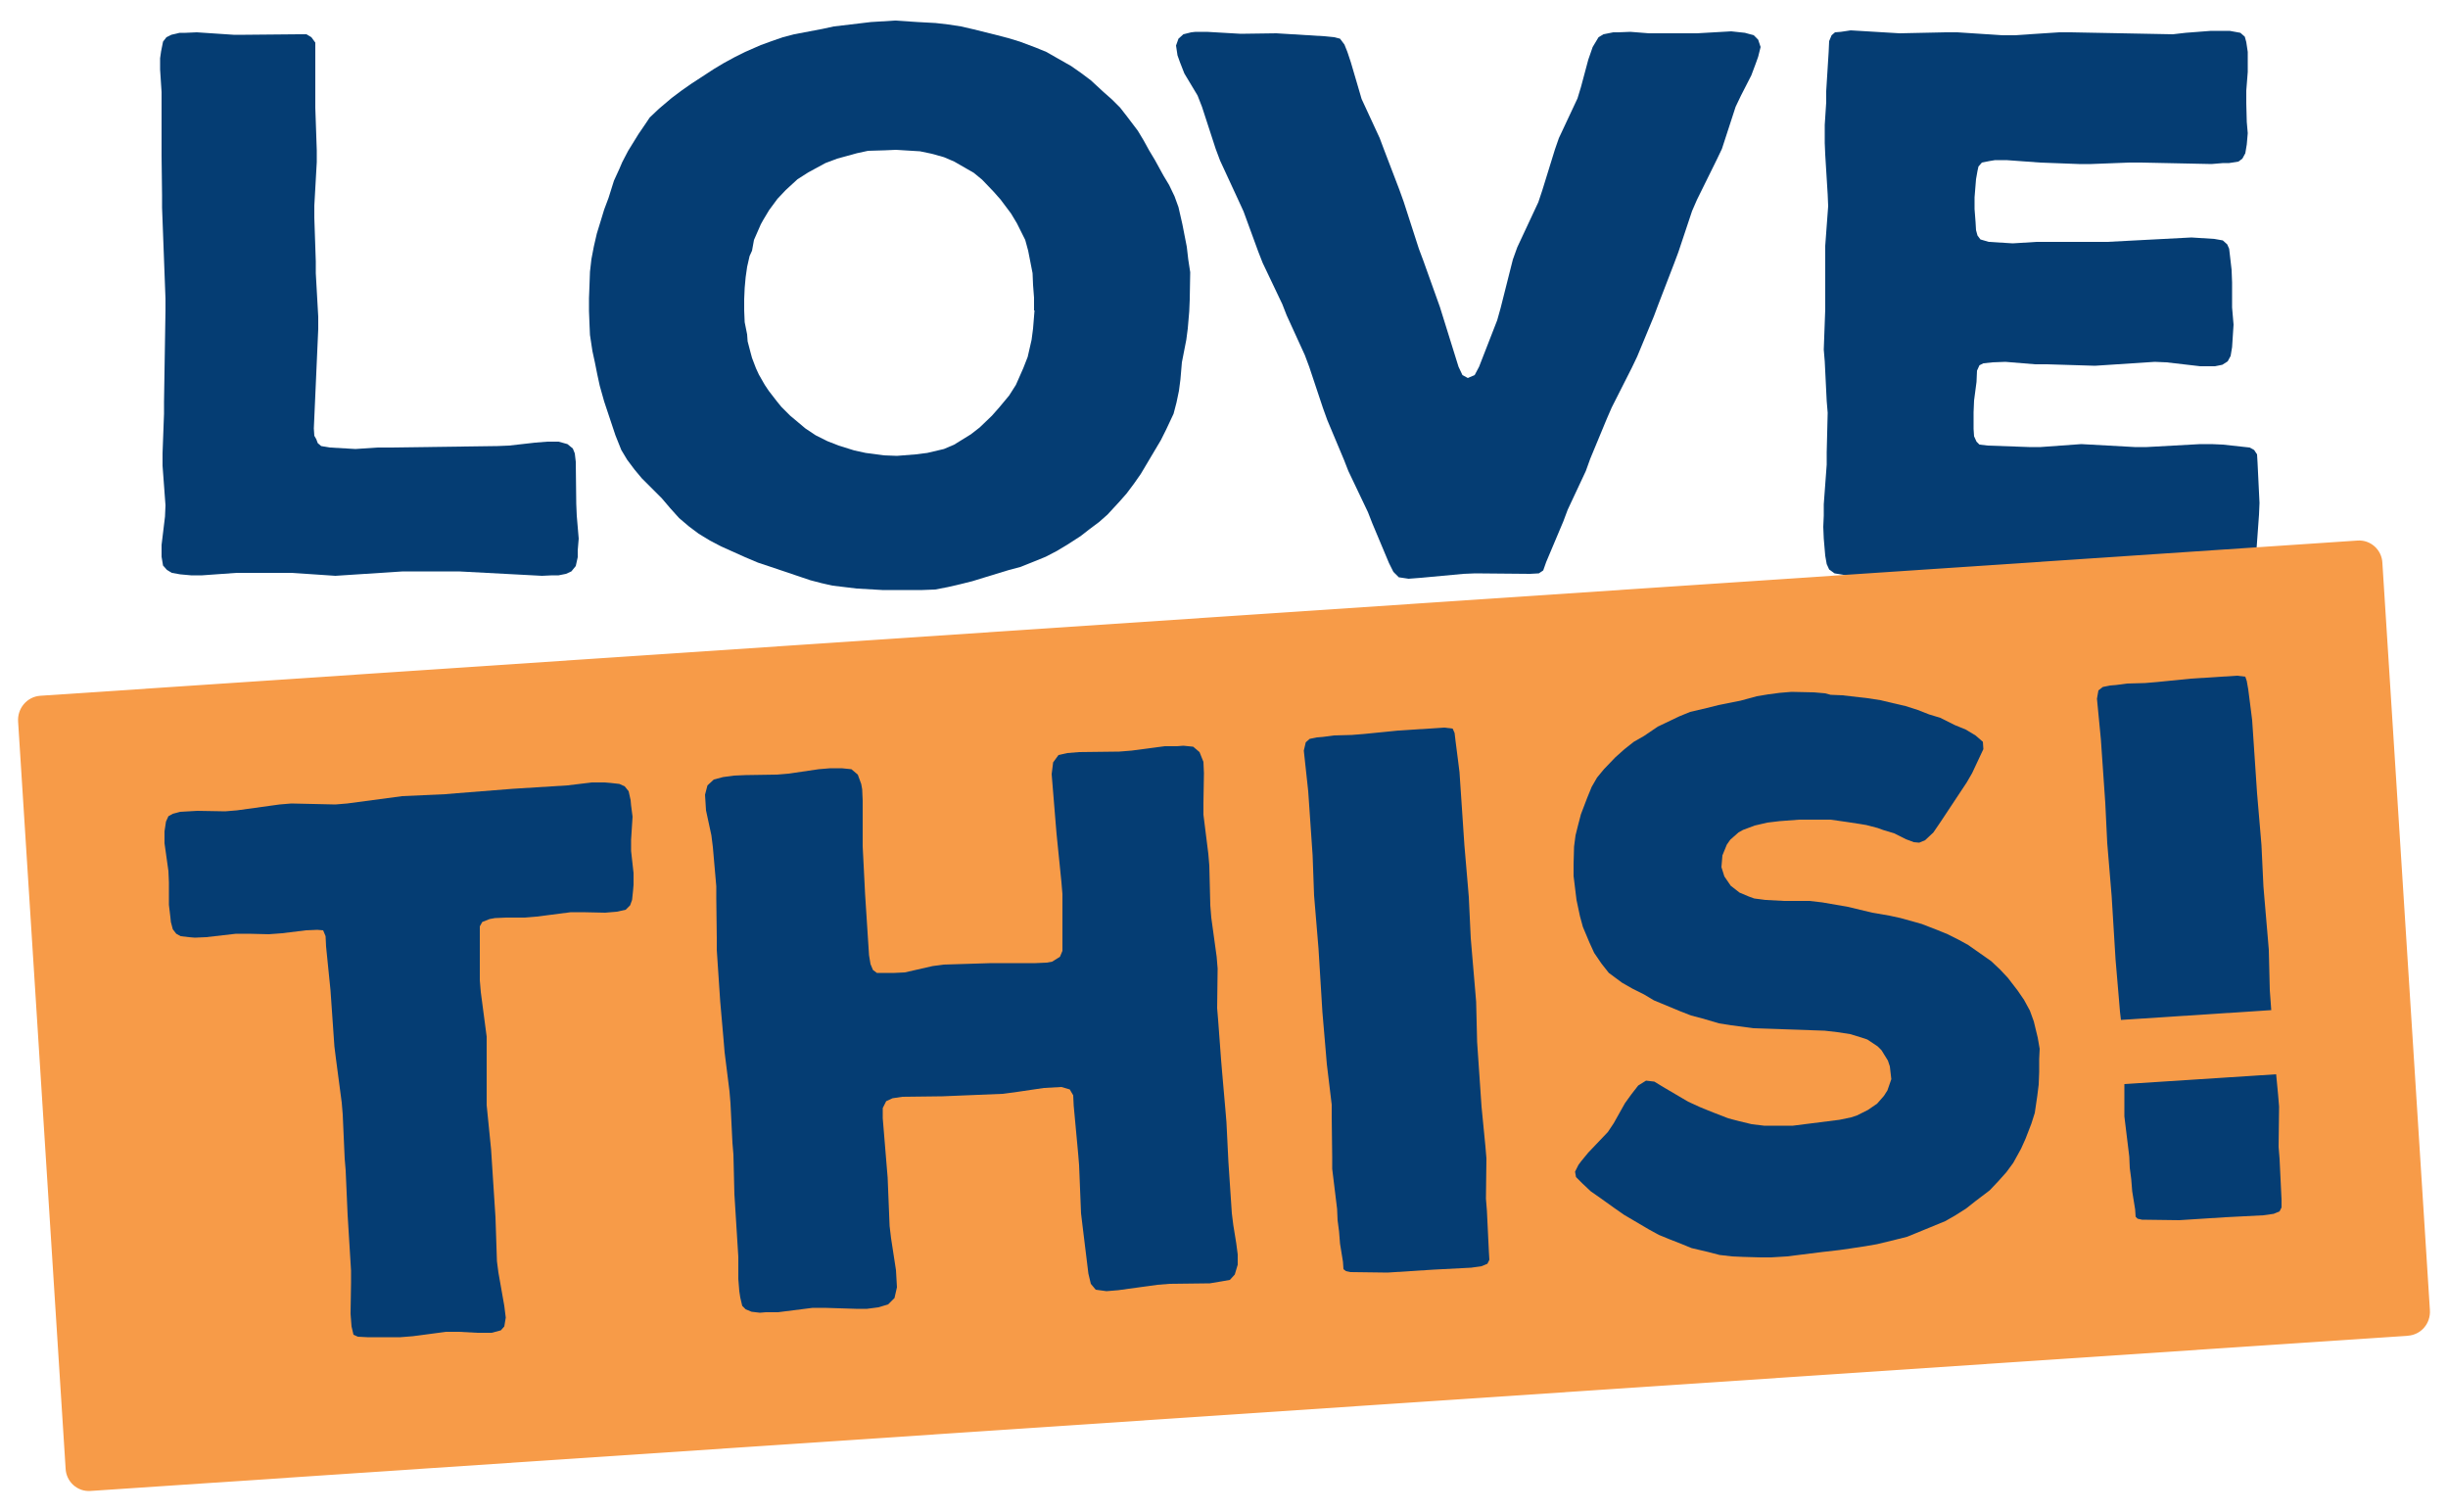 <?xml version="1.0" encoding="utf-8"?>
<!-- Generator: Adobe Illustrator 25.4.1, SVG Export Plug-In . SVG Version: 6.00 Build 0)  -->
<svg version="1.1" id="Layer_1" xmlns="http://www.w3.org/2000/svg" xmlns:xlink="http://www.w3.org/1999/xlink" x="0px" y="0px"
	 viewBox="0 0 500 308.7" style="enable-background:new 0 0 500 308.7;" xml:space="preserve">
<style type="text/css">
	.st0{fill:#053D73;}
	.st1{fill:#F79B48;}
</style>
<g>
	<g>
		<path class="st0" d="M117.8,105.3l-0.1-2.4l-0.1-8.6l-0.2-1.7l-0.4-1l-1.1-0.9l-1.8-0.5h-2.3l-2.5,0.2L104,91l-2.4,0.1l-22,0.3
			h-2.4l-4.6,0.3l-5.2-0.3l-1.8-0.3l-0.7-0.6l-0.3-0.8L64.2,89l-0.1-1.5L65,67.2v-2.5l-0.5-8.9v-2.4l-0.3-8.9v-2.5l0.5-8.9v-2.4
			L64.4,22V8.7l-0.8-1.1L62.6,7H61L50.1,7.1h-2.4l-7.5-0.5l-2.3,0.1h-1.2L35,7.1l-1,0.5l-0.7,0.9l-0.4,2l-0.2,1.4v2.3l0.3,4.6v13
			l0.1,8.1v2.5L33.8,61v2.4l-0.3,18.7v2.4l-0.3,8.1v2.5l0.6,8.1l-0.1,2.3l-0.7,5.8v2.4l0.3,1.8l0.8,0.9l1,0.6l1.7,0.3l2.2,0.2h2.3
			l7-0.5h11.3l8.9,0.6l13.8-0.9h11.4l17,0.9l2.1-0.1h1.3l1.5-0.3l1.1-0.5l0.9-1.1l0.4-1.8v-1.4l0.2-2.4L117.8,105.3z"/>
		<path class="st0" d="M243.1,55.6l-0.4-2.6l-0.3-2.6l-0.9-4.6l-0.8-3.5l-0.8-2.2l-1.1-2.3l-1.2-2l-1.7-3.1l-1.2-2l-1.1-2l-1.2-2
			l-2.2-2.9l-1.4-1.8l-1.7-1.7l-1.7-1.5l-2.6-2.4l-2-1.5l-2-1.4l-5.1-2.9l-2.2-0.9l-3.2-1.2l-2.3-0.7l-2.3-0.6l-2.4-0.6L198.9,6
			l-2.6-0.6L193.7,5l-2.6-0.3l-3.7-0.2l-4.6-0.3l-4.9,0.3l-7.6,0.9L168,5.9L162.2,7l-2.3,0.6l-2.3,0.8l-2.2,0.8l-3.2,1.4l-2.2,1.1
			l-2.2,1.2l-2,1.2l-4.6,3l-2,1.4l-2,1.5l-2.6,2.2l-1.9,1.8l-0.8,1.2l-1.5,2.2l-2.1,3.4l-1.2,2.3l-0.6,1.4l-1.1,2.4l-1.1,3.5
			l-0.9,2.4l-0.7,2.3l-0.8,2.6l-0.6,2.6l-0.5,2.6l-0.3,2.6l-0.1,2.8l-0.1,2.6v2.6l0.1,2.6l0.1,2.3l0.5,3.3l0.5,2.3l0.5,2.5l0.5,2.3
			l0.9,3.2l2.3,6.9l1.2,3l1.2,2l1.5,2l1.5,1.8l4.1,4.1l1.7,2l1.8,2l2,1.7l2,1.5l2.3,1.4l2.3,1.2l4.9,2.2l2.6,1.1l2.4,0.8l8.3,2.8
			l2.3,0.6l2.2,0.5l5,0.6l5.2,0.3h8.2l2.6-0.1l2.6-0.5l2.6-0.6l2.4-0.6l2.6-0.8l4.9-1.5l2.3-0.6l3-1.2l2.2-0.9l2.3-1.2l2-1.2
			l2.8-1.8l1.8-1.4l2-1.5l1.7-1.5l2.4-2.6l1.5-1.7l1.5-2l1.4-2l4.1-6.9l1.1-2.2l1.5-3.2l0.6-2.3l0.5-2.4l0.3-2.3l0.3-3.5l0.9-4.6
			l0.3-2.3l0.3-3.5l0.1-2.4L243.1,55.6z M211.3,63.4l-0.3,3.7l-0.3,2.3l-0.8,3.5l-0.9,2.3l-1.5,3.4l-1.4,2.2l-2,2.4l-1.5,1.7
			l-2.5,2.4l-1.8,1.4l-3.4,2.1l-2.1,0.9l-3.4,0.8l-2.4,0.3l-3.8,0.3l-2.6-0.1l-3.8-0.5l-2.3-0.5l-3.2-1l-2.3-0.9l-2.4-1.2l-2.1-1.4
			l-3.1-2.6l-1.8-1.8l-0.9-1.1l-1.7-2.2l-0.8-1.2l-1.2-2.1l-0.6-1.3l-0.8-2.1l-0.3-1.1l-0.6-2.3l-0.1-1.4l-0.5-2.5l-0.1-2.4v-2.3
			l0.1-2.3l0.2-2.2l0.3-2.1l0.5-2.2l0.5-1.1L154,49l1.4-3.2l0.5-0.9l1.2-2l1.7-2.3l1.7-1.8l2.4-2.2l2.2-1.4l3.5-1.9l2.4-0.9l4-1.1
			l2.3-0.5l3.4-0.1l2.3-0.1l4.9,0.3l2.4,0.5l2.5,0.7l2.1,0.9l4,2.3l1.7,1.4l2.3,2.4l1.5,1.7l2.1,2.8l1.2,2l1.7,3.4l0.6,2.2l0.9,4.6
			l0.1,2.4l0.2,2.6V63.4z"/>
		<path class="st0" d="M359.1,8.1l-0.9-0.9l-1.8-0.5l-2.8-0.3l-7,0.4h-9.8l-3.8-0.3l-2.5,0.1h-1L327.5,7l-1,0.6l-1.2,2l-0.9,2.6
			l-1.5,5.6l-0.7,2.3l-3.8,8.1l-0.8,2.3l-2.6,8.4l-0.8,2.4l-4.3,9.2L309,53l-2.5,9.9l-0.7,2.5l-3.7,9.5l-0.9,1.7l-1.4,0.6l-1.1-0.6
			l-0.8-1.7l-3.8-12.2l-3.4-9.5l-0.9-2.4l-3.1-9.6l-0.9-2.5l-3.1-8.1l-0.9-2.4l-3.7-8l-0.7-2.4l-1.5-5.1l-0.7-2.1l-0.6-1.5l-0.9-1.2
			l-1.2-0.3l-2-0.2l-9.8-0.6l-7.3,0.1l-6.9-0.4h-2.3l-0.9,0.1L241.7,7l-1,0.9l-0.5,1.4l0.3,2l0.5,1.4l0.9,2.3l2.7,4.5l0.9,2.3
			l2.8,8.6l0.9,2.4l3.7,8l1.1,2.4l3,8.2l0.9,2.3l4,8.4l0.9,2.3l3.7,8.1l0.9,2.4l2.8,8.4l0.9,2.5l3.4,8.1l0.9,2.3l4,8.4l0.9,2.3
			l3.4,8.1l0.9,1.8l1.1,1.1l2,0.3l2.6-0.2l8.6-0.8l2.4-0.1l11.2,0.1l1.8-0.1l0.9-0.6l0.6-1.7l3.5-8.3l0.9-2.4l3.7-7.9l0.9-2.5
			l3.4-8.2l1-2.3l4.1-8.1l1.1-2.3l3.4-8.2l0.9-2.4l3.2-8.3l0.9-2.4l2.8-8.4l1-2.3l4-8.1l1.1-2.3l2.8-8.6l1.1-2.3l2.1-4.1l0.9-2.4
			l0.5-1.4l0.5-2L359.1,8.1z"/>
		<path class="st0" d="M461.1,94.5l-0.1-1.7l-0.6-0.9l-0.9-0.5l-5.5-0.6l-2.3-0.1h-2.3l-10.9,0.6H436l-10.9-0.6l-8.3,0.6h-2.4
			L406,91l-1.7-0.2l-0.6-0.6l-0.5-1.1l-0.1-1.5v-3.4l0.1-2.4l0.5-3.8l0.1-2.3l0.5-1.1l0.8-0.4L407,74l2.6-0.1l6.1,0.5h2.4l9.8,0.3
			l12.2-0.8l2.4,0.1l6.9,0.8h3l1.5-0.3l1.1-0.7l0.6-1.1l0.3-1.8l0.3-4.6l-0.3-3.5v-5.1l-0.1-2.6l-0.3-2.6l-0.2-1.7l-0.4-0.9
			l-0.9-0.8l-1.7-0.3l-4.7-0.3l-17.2,0.9H416l-4.9,0.3l-4.9-0.3l-1.7-0.5l-0.6-0.8l-0.3-1.1l-0.1-1.7l-0.2-2.6v-2.4l0.3-3.7l0.3-1.7
			l0.2-0.9l0.7-0.8l1.5-0.3l1.2-0.2h2.3l6.9,0.5l7.9,0.3h2.5l7.8-0.3h2.4l14.4,0.3l2.4-0.2h1.2l1.9-0.3l0.8-0.6l0.6-1.1l0.3-1.8
			l0.2-2.3l-0.2-2.3l-0.1-3.8v-2.6l0.3-3.8v-4.1l-0.3-2l-0.3-1.1l-0.9-0.8l-2.2-0.4h-3.8l-5.2,0.4L443.8,7L423,6.6h-2.4l-9.2,0.6
			h-2.4l-9.2-0.6h-2.4L388,6.8L378,6.2l-2,0.3l-1.2,0.1l-0.7,0.6l-0.5,1.2l-0.1,2.2l-0.5,8v2.3l-0.3,4.6v3.7l0.1,2.4l0.5,8.1
			l0.1,2.4l-0.6,8.1v13l-0.3,8.2l0.2,2.4l0.4,8.1l0.2,2.4l-0.2,8.1v2.5l-0.6,8.1v2.3l-0.1,2.3l0.1,2.4l0.3,3.5l0.3,1.7l0.5,1.1
			l1.1,0.8l1.8,0.3l5.2,0.3l13.2-0.8h2.4l8,0.6h10.5l2.4-0.1l8-0.7l2.4-0.1l8.1,0.6h2.4l20.1-0.6l0.8-0.6l0.6-1.1l0.2-1.5l0.6-8.3
			l0.1-2.4L461.1,94.5z"/>
	</g>
	<g>
		<path class="st1" d="M491.8,272.8L18.5,304.5c-2.7,0.2-5-1.9-5.1-4.6L3.7,147.4c-0.2-2.7,1.8-5.1,4.5-5.3l473.3-31.7
			c2.7-0.2,5,1.9,5.1,4.6l9.7,152.5C496.5,270.3,494.5,272.6,491.8,272.8z"/>
		<g>
			<path class="st0" d="M129.2,166.8l-0.3-2.3l-0.1-1.1l-0.4-1.8l-0.8-1l-1.1-0.5l-1.8-0.2l-1.2-0.1l-2.6,0l-5,0.6l-11.2,0.7
				l-11.4,0.9l-2.4,0.2l-8.8,0.4l-11.2,1.5l-2.4,0.2l-9-0.2l-2.4,0.2l-8.7,1.2l-2.4,0.2l-5.7-0.1l-3.5,0.2l-1.5,0.4l-0.9,0.5
				l-0.5,1.1l-0.3,2l0,2.4l0.8,5.7l0.1,2.3l0,4.6l0.3,2.5l0.1,1l0.4,1.5l0.7,0.9l0.9,0.5l1.7,0.2l1.2,0.1l2.3-0.1l3.5-0.4l2.6-0.3
				l2.6,0l4.1,0.1l2.7-0.2l4.9-0.6l2.3-0.1L66,190l0.5,1.2l0.1,2.1l0.9,8.9l0.8,11.5l0.3,2.4l1.2,9.1l0.2,2.4l0.4,9l0.2,2.4l0.4,9.1
				l0.7,11.4l0,2.4l-0.1,6.4l0.2,2.6l0.4,1.7l0.9,0.4l1.9,0.1l6.8,0l2.5-0.2l6.8-0.9l2.6,0l3.8,0.2l2.9,0l1.9-0.5l0.7-0.8l0.3-1.8
				l-0.3-2.4l-1.2-6.8l-0.3-2.3l-0.3-9l-0.9-13.9l-0.9-9l0-2.4l0-9.2l0-2.4l-1.2-9.1l-0.2-2.4l0-9l0-2l0.5-0.9l1.5-0.6l1.1-0.2
				l2.3-0.1l3.8,0l2.4-0.2l7-0.9l2.4,0l4.6,0.1l2.4-0.2l1.8-0.4l0.9-0.9l0.4-1.1l0.2-1.9l0.1-1.2l0-2.4l-0.5-4.5l0-2.3L129.2,166.8z
				"/>
			<path class="st0" d="M248.8,208.3l-0.2-2.4l0.1-8.1l-0.2-2.4l-1.1-8l-0.2-2.5l-0.2-8.1l-0.2-2.4l-1-8l0-2.4l0.1-6.1l-0.1-2.3
				l-0.8-2l-1.3-1.1l-2-0.2l-1.3,0.1l-2.5,0l-6.8,0.9l-2.5,0.2l-8.2,0.1l-2.4,0.2l-1.8,0.4l-1.1,1.5l-0.3,2.4l0.8,9.8l0.2,2.4l1,9.9
				l0.2,2.4l0,9.9l0,1.7l-0.5,1.2l-1.6,1l-1.1,0.2l-2.3,0.1l-9,0l-9.7,0.3l-2.3,0.3l-5.7,1.3l-2.1,0.1l-2.1,0l-1.5,0l-0.8-0.6
				l-0.5-1.2l-0.3-1.8l-0.8-12.4l-0.5-9.9l0-2.4l0-6.9l-0.1-2.3l-0.2-1.1l-0.7-1.9l-1.3-1.1l-2-0.2l-2.3,0l-2.4,0.2l-6.1,0.9
				l-2.4,0.2l-6.4,0.1l-2.3,0.1l-2.3,0.3l-1.9,0.5l-1.3,1.2l-0.5,1.9l0.2,3.2l1.1,5.1l0.3,2.4l0.7,8l0,2.4l0.1,8.1l0,2.5l0.7,10.5
				l0.7,8l0.2,2.4l1,8l0.2,2.4l0.4,8.1l0.2,2.4l0.2,8.1l0.8,12.8l0,4.5l0.2,2.5l0.2,1.3l0.4,1.7l0.7,0.7l1.2,0.5l1.7,0.2l1.2-0.1
				l2.5,0l7.1-0.9l2.4,0l6.4,0.2l2.3,0l2.3-0.3l2-0.6l1.3-1.3l0.5-2.2l-0.2-3.5l-1-6.5l-0.3-2.5l-0.4-9.9l-0.2-2.4l-0.8-9.7l0-2.1
				l0.7-1.4l1.3-0.6l2-0.3l8.2-0.1l12.2-0.5l2.4-0.3l6.1-0.9l3.6-0.2l1.7,0.5l0.7,1.2l0.1,2.1l0.9,9.7l0.2,2.4l0.4,9.9l0.3,2.5
				l1.2,9.8l0.5,2.1l1,1.2l2.2,0.3l2.4-0.2l8-1.1l2.5-0.2l8.2-0.1l2.4-0.4l1.7-0.3l1-1.1l0.6-2l0-2.1l-0.3-2.3l-0.6-3.7l-0.3-2.4
				l-0.7-10.5l-0.4-8.1l-0.2-2.4l-0.7-8l-0.2-2.4L248.8,208.3z"/>
			<path class="st0" d="M302.6,226l-0.9-13.2l-0.2-8.2l-0.2-2.4l-0.7-8.2l-0.2-2.4l-0.4-8.4l-0.2-2.4l-0.7-8.2l-1-14.9l-0.3-2.4
				l-0.5-3.9l-0.2-1.7l-0.4-0.9l-1.7-0.2l-9.4,0.6l-7,0.7l-2.5,0.2l-3.6,0.1l-2.3,0.3l-1.2,0.1l-1.5,0.3l-0.8,0.7l-0.4,1.7l0.9,8.3
				l0.9,13.1l0.3,8.2l0.2,2.4l0.7,8.4l0.8,13l0.7,8.2l0.2,2.4l1,8.3l0,2.5l0.1,8.2l0,2.4l1,8.2l0.1,2.3l0.3,2.3l0.2,2.5l0.6,3.7
				l0.1,1.5l0.5,0.4l0.9,0.2l7.6,0.1l9.4-0.6l7.7-0.4l2.1-0.3l1.2-0.5l0.4-0.8l-0.1-1.7l-0.4-8.3l-0.2-2.5l0.1-8.2l-0.2-2.4
				L302.6,226z"/>
			<path class="st0" d="M416.6,214.2l-0.4-2.3l-0.8-3.3l-0.8-2.2l-1.2-2.2l-1.3-1.9l-2-2.6l-1.6-1.7l-1.8-1.7L402,193l-2-1.1
				l-2.2-1.1l-2.2-0.9l-3.1-1.2l-4.3-1.2l-2.3-0.5l-3.5-0.6l-5-1.2l-5.2-0.9l-2.6-0.3l-5.2,0l-3.8-0.2l-2.3-0.3l-1.1-0.4l-1.9-0.8
				l-1.8-1.4l-1.3-1.9l-0.6-1.9l0.2-2.4l0.9-2.2l0.7-1l1.7-1.5l0.9-0.5l2.4-0.9l2.6-0.6l2.5-0.3l4-0.3l4,0l2.4,0l3.5,0.5l2.6,0.4
				l1.2,0.2l2.3,0.6l1.1,0.4l2.3,0.7l2.4,1.2l1.6,0.6l1.1,0.1l1.2-0.5l1.7-1.6l1.5-2.2l5.3-8l1.1-1.9l1.5-3.2l0.8-1.7l-0.1-1.5
				l-1.5-1.3l-2-1.2l-2.2-0.9l-3-1.5l-2.3-0.7l-2.3-0.9l-2.5-0.8l-2.6-0.6l-2.5-0.6l-2.6-0.4l-5.2-0.6l-2.4-0.1l-1.1-0.3l-2.3-0.2
				l-4.6-0.1l-2.4,0.2l-2.3,0.3l-2.4,0.4l-3.3,0.9l-4.5,0.9l-2.4,0.6l-3.4,0.8l-2.2,0.9l-4.4,2.1l-2.8,1.9l-2.1,1.2l-1.9,1.5
				l-1.9,1.7l-2.3,2.4l-1.4,1.7l-1.1,1.9l-0.9,2.2l-1.3,3.4l-0.6,2.3l-0.5,2l-0.3,2.3l-0.1,3.6l0,2.4l0.6,4.9l0.7,3.3l0.6,2.2
				l1.3,3.1l1,2.2l1.5,2.2l1.5,1.9l2.7,2l2.1,1.2l2.4,1.2l2,1.2l5.3,2.2l2.3,0.9l2.3,0.6l3.4,1l2.5,0.4l4.6,0.6l14.5,0.5l2.6,0.3
				l2.6,0.4l2.3,0.7l1.2,0.4l2.1,1.4l0.8,0.8l1.3,2.1l0.4,1.2l0.3,2.6l-0.8,2.3l-0.7,1.1l-1.4,1.6l-1.9,1.3l-2.2,1.1l-1.2,0.4
				l-2.4,0.5l-9.5,1.2l-2.4,0l-3.5,0l-2.5-0.3l-2.5-0.6l-2.3-0.6l-3.6-1.4l-2.2-0.9l-2.4-1.1l-5.1-3l-1.8-1.1l-1.7-0.2l-1.6,1
				l-1.4,1.8l-1.3,1.8l-2.3,4.1l-1.2,1.8l-4,4.2l-1.4,1.7l-0.6,0.8l-0.7,1.4l0.2,1.1l1.3,1.3l1.7,1.6l2,1.4l2.8,2l2,1.4l5.1,3l2,1.1
				l2.2,0.9l2.3,0.9l2.2,0.9l3.4,0.8l2.3,0.6l2.6,0.3l2.3,0.1l3.5,0.1l2.1,0l3.3-0.2l7.2-0.9l3.5-0.4l2.1-0.3l3.3-0.5l2.3-0.4
				l3.7-0.9l2.4-0.6l4.4-1.8l3.4-1.4l2.1-1.2l2.2-1.4l1.9-1.5l2.9-2.2l1.7-1.8l1.7-1.9l1.4-1.9l1.6-2.9l0.9-2l1.2-3.1l0.7-2.2
				l0.5-3.4l0.3-2.4l0.1-2.6l0-2.6L416.6,214.2z"/>
			<path class="st0" d="M464.9,219.4l-31,2l0,4.2l0,2.4l1,8.2l0.1,2.3l0.3,2.3l0.2,2.5l0.6,3.7l0.1,1.5l0.4,0.4l0.9,0.2l7.6,0.1
				l9.4-0.6l7.8-0.4l2.1-0.3l1.2-0.5l0.4-0.8L466,245l-0.4-8.3l-0.2-2.5l0.1-8.2l-0.2-2.4L464.9,219.4z M430,164l0.4,8.2l0.2,2.4
				l0.7,8.4l0.8,13l0.7,8.2l0.2,2.4l0.2,1.7l30.7-2l-0.3-4.1l-0.2-8.2l-0.2-2.4l-0.7-8.2l-0.2-2.4l-0.4-8.4l-0.2-2.4l-0.7-8.2
				l-1-14.9l-0.3-2.4l-0.5-3.9l-0.3-1.7l-0.3-0.9l-1.7-0.2l-9.4,0.6l-7,0.7l-2.4,0.2l-3.6,0.1l-2.3,0.3L431,140l-1.5,0.3l-0.9,0.7
				l-0.3,1.7l0.8,8.3L430,164z"/>
		</g>
	</g>
</g>
</svg>
